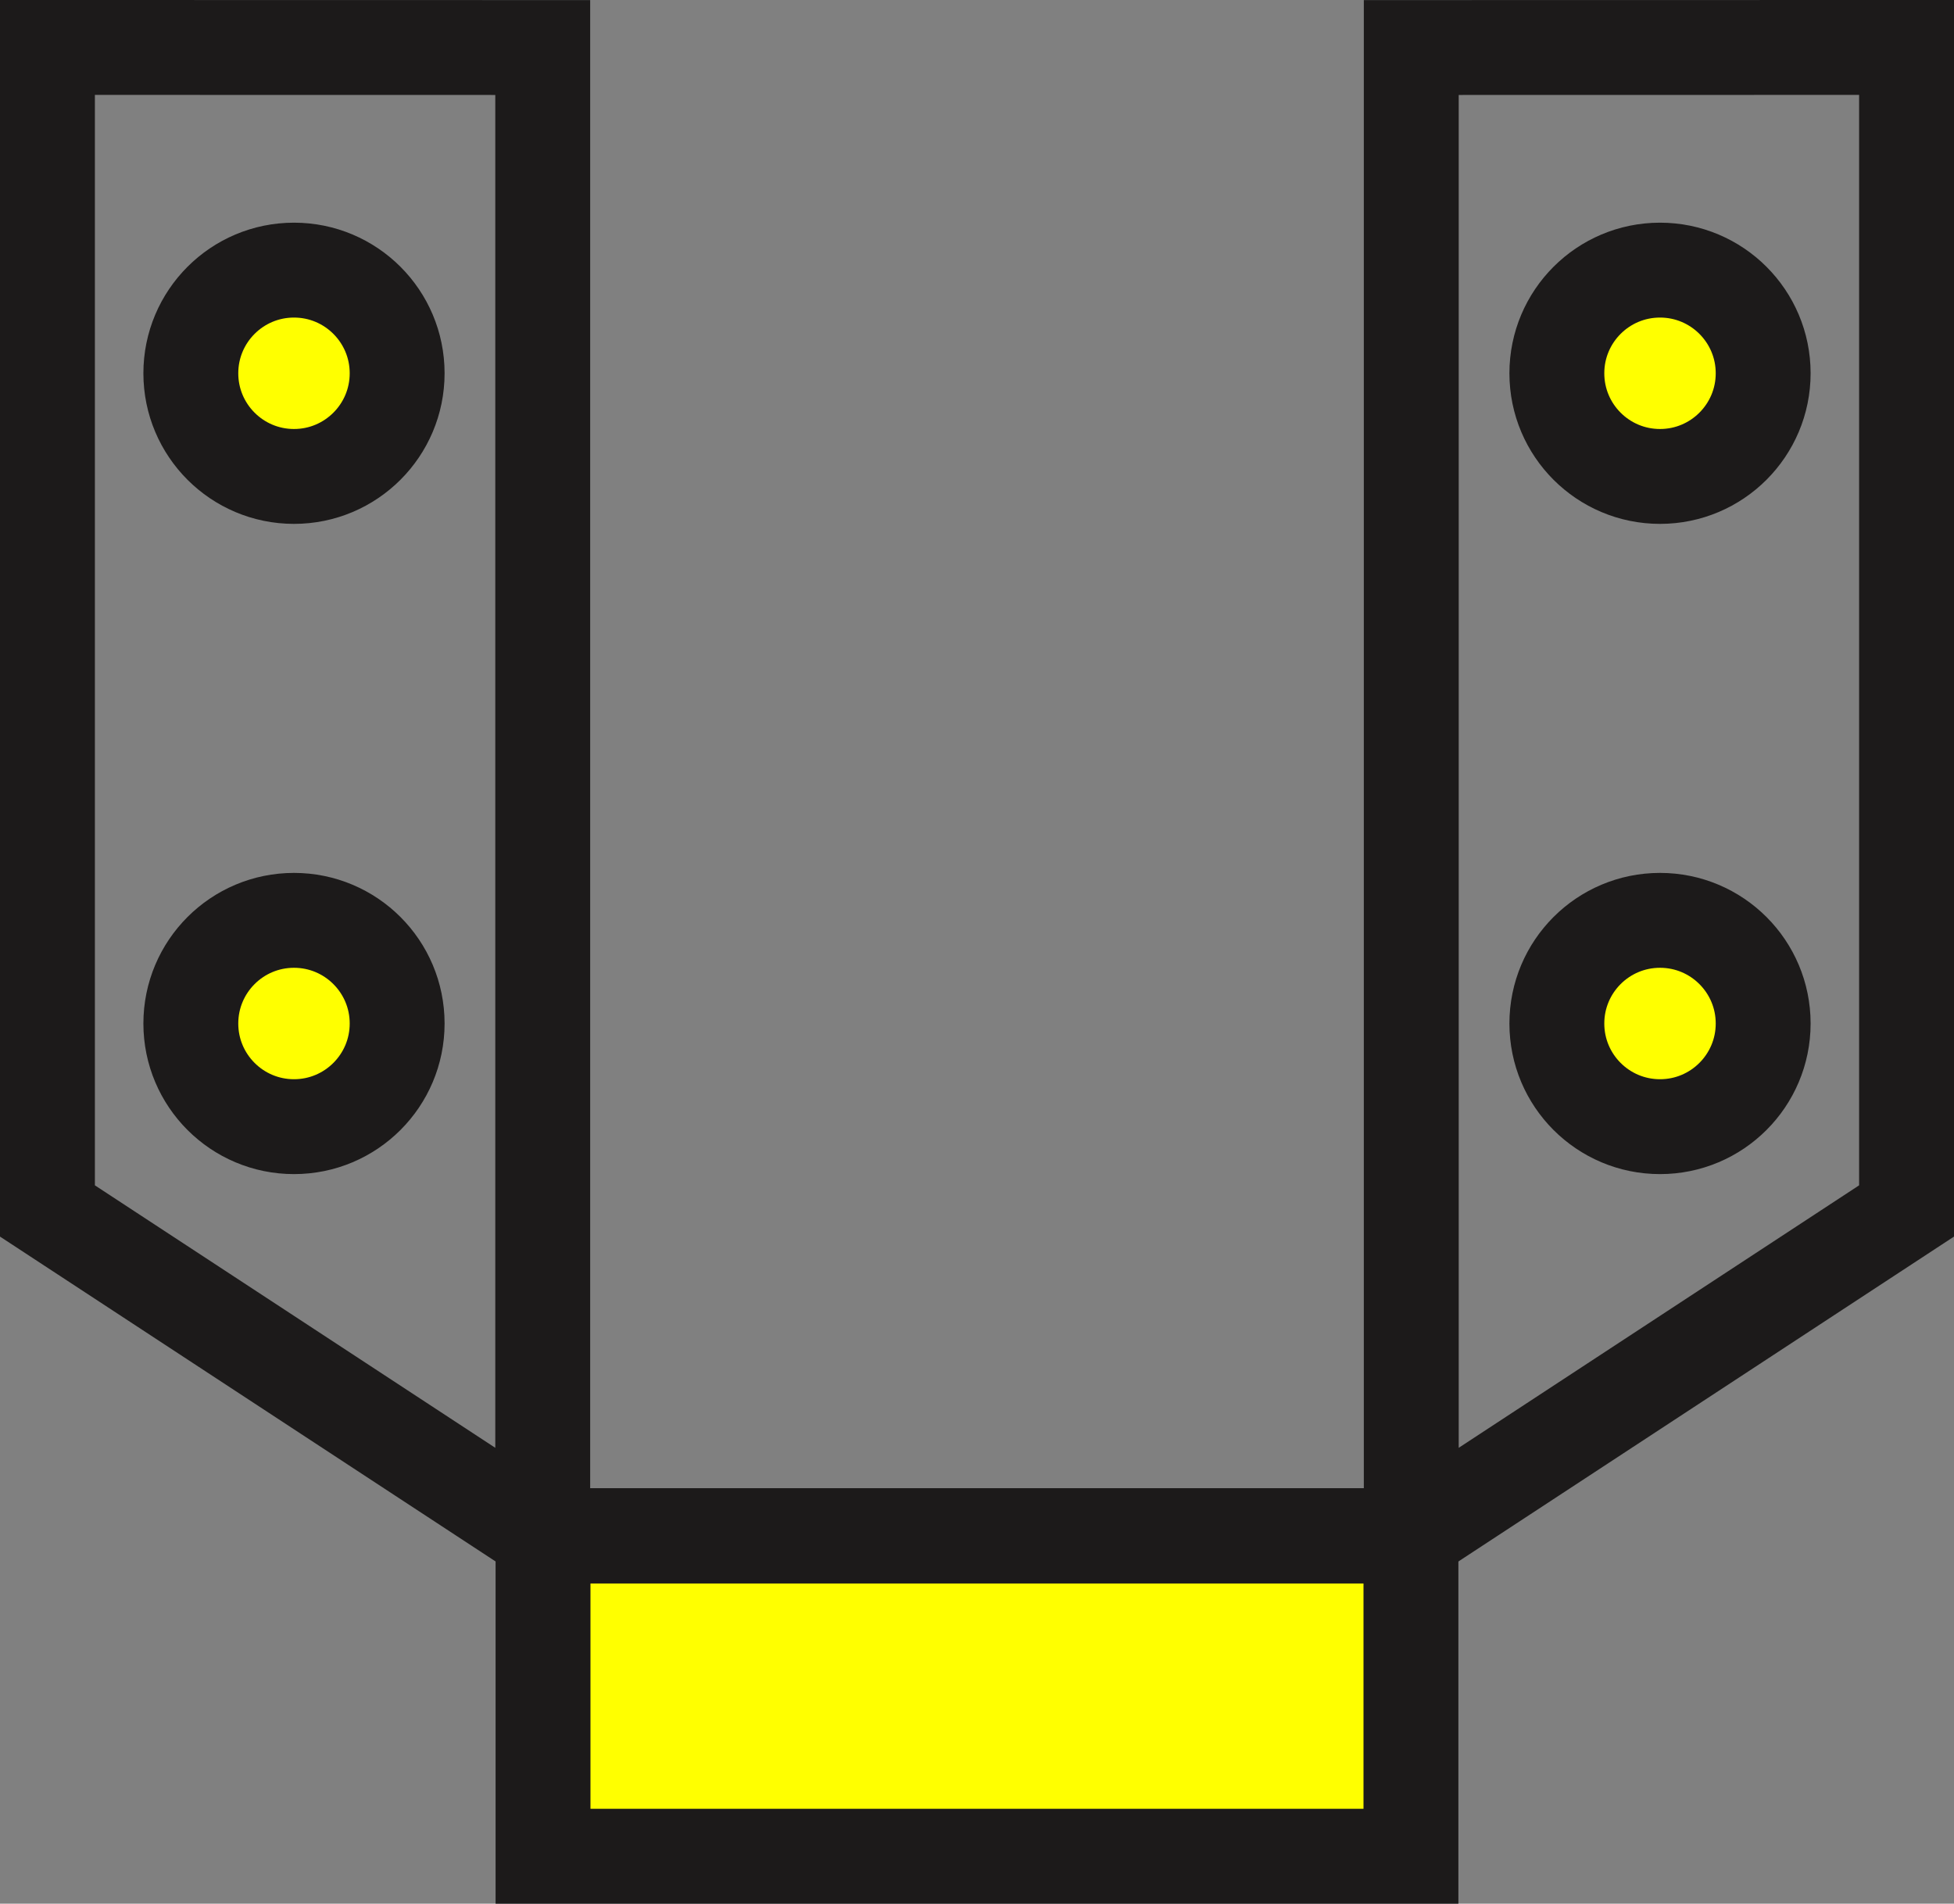 <?xml version="1.0" encoding="UTF-8"?>
<svg id="Calque_2" data-name="Calque 2" xmlns="http://www.w3.org/2000/svg" viewBox="0 0 659 642.03">
  <rect x="0" y="0" width="659" height="642.03" fill="#808080" stroke="none"/>
  <defs>
    <style>
      .cls-1 {
        fill: none;
      }

      .cls-1, .cls-2 {
        stroke: #1c1a1a;
        stroke-width: 32px;
      }

      .cls-2 {
        fill: #ff0;
      }
    </style>
  </defs>
  <g id="Calque_5" data-name="Calque 5">
    <g>
      <circle class="cls-2" cx="559.85" cy="345.18" r="34.79"/>
      <circle class="cls-2" cx="559.85" cy="125.89" r="34.79"/>
      <polyline class="cls-1" points="183.04 518.03 183.04 16.03 16 16 16 408.4 183.04 517.9 475.96 517.9 643 408.4 643 16 475.96 16.03 475.96 518.03"/>
      <rect class="cls-2" x="183.14" y="518.03" width="292.71" height="108"/>
      <circle class="cls-2" cx="99.15" cy="345.18" r="34.79"/>
      <circle class="cls-2" cx="99.15" cy="125.89" r="34.79"/>
    </g>
  </g>
</svg>